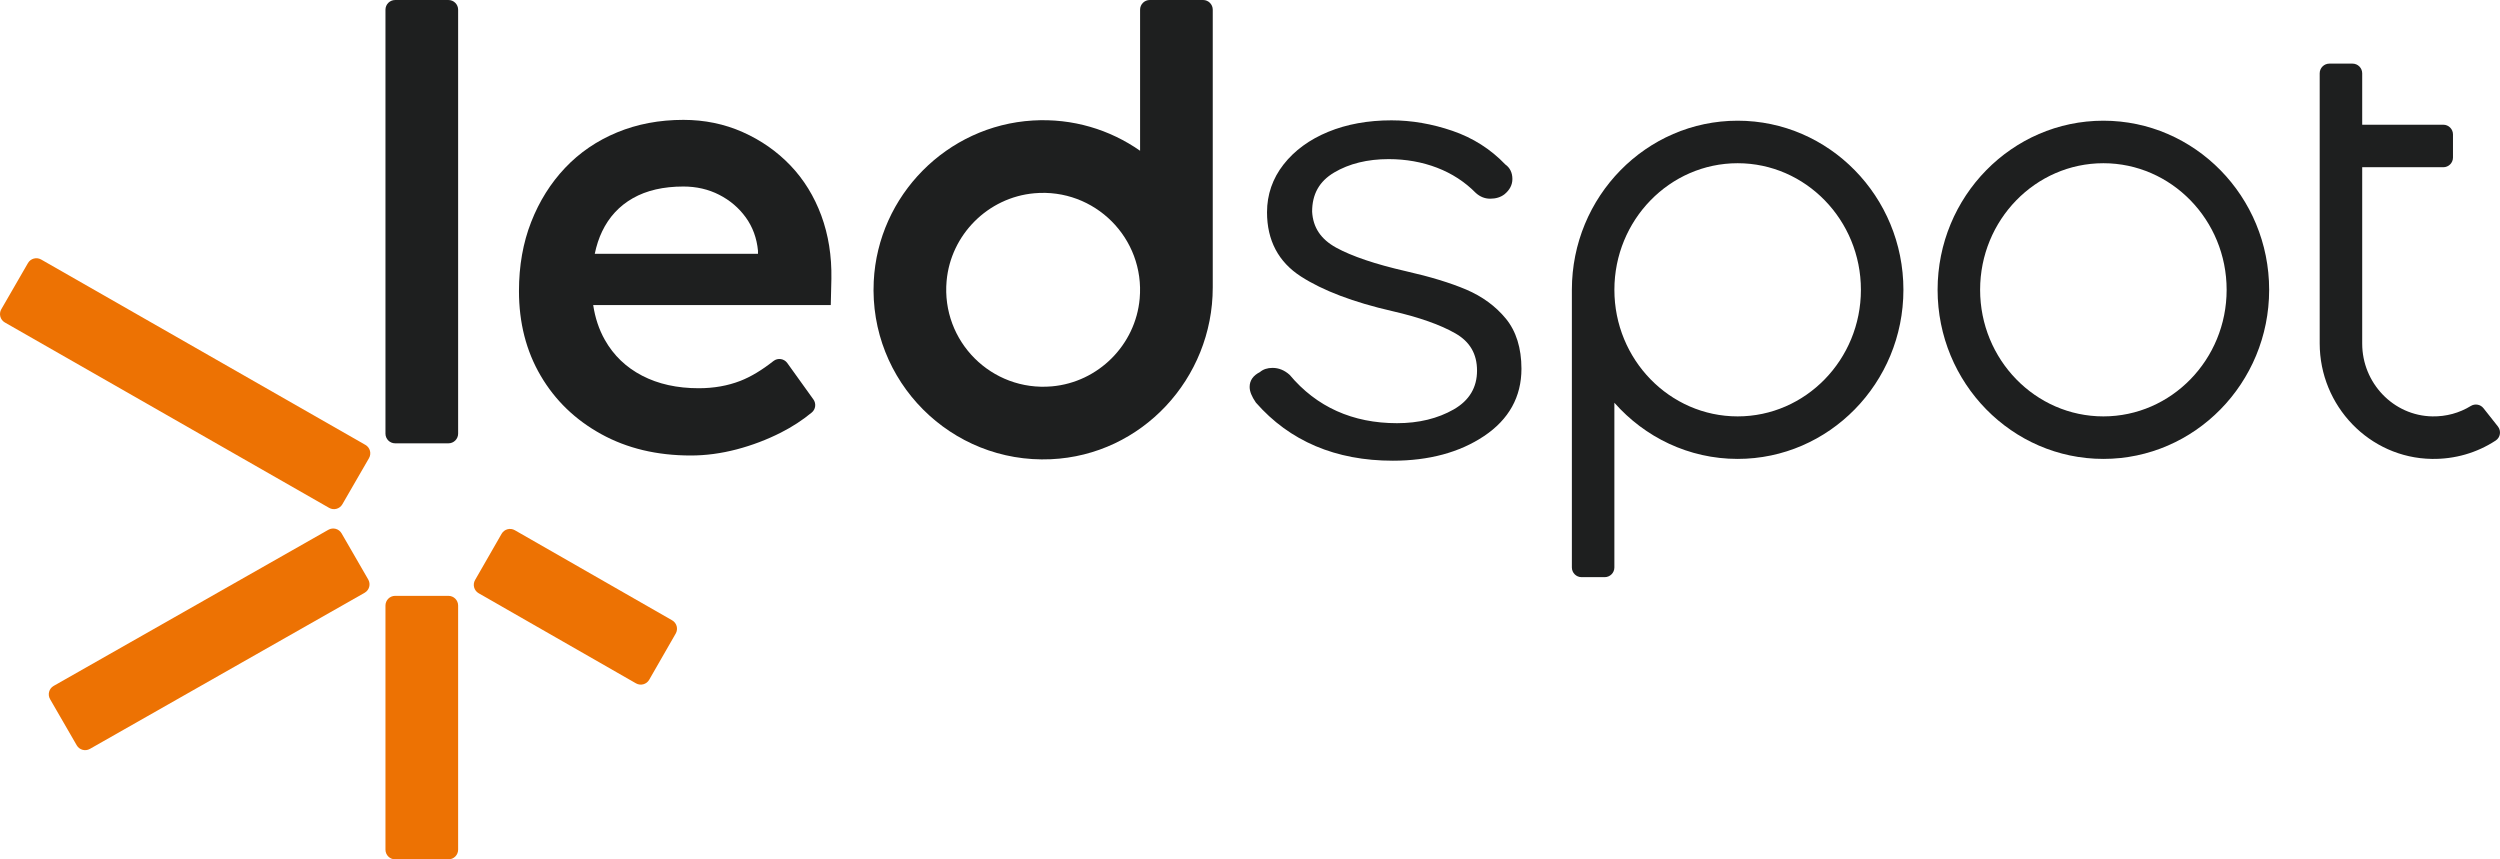 <?xml version="1.0" encoding="UTF-8"?>
<svg xmlns="http://www.w3.org/2000/svg" viewBox="0 0 1865.74 641.33">
  <g fill="#ed7203">
    <path d="m294.9,641.33h39.77c3.99,0,7.23-3.24,7.23-7.23v-182.19c0-3.99-3.24-7.23-7.23-7.23h-39.77c-3.99,0-7.23,3.24-7.23,7.23v182.19c0,4,3.23,7.23,7.23,7.23Z"></path>
    <path d="m20.86,196.34L.97,230.78c-2,3.46-.81,7.88,2.65,9.88l241.99,138.35c3.46,2,7.88.81,9.88-2.65l19.89-34.44c2-3.46.81-7.88-2.65-9.88L30.74,193.69c-3.46-2-7.88-.81-9.88,2.65Z"></path>
    <path d="m254.92,398.04l19.89,34.44c2,3.46.81,7.88-2.65,9.88l-205.02,116.51c-3.46,2-7.88.81-9.88-2.65l-19.89-34.44c-2-3.46-.81-7.88,2.65-9.88l205.01-116.51c3.47-1.99,7.89-.81,9.89,2.65Z"></path>
    <path d="m374.35,398.37l-19.8,34.49c-1.99,3.46-.79,7.88,2.67,9.87l117.4,67.24c3.46,1.99,7.88.79,9.87-2.67l19.8-34.49c1.99-3.46.79-7.88-2.67-9.87l-117.4-67.24c-3.47-1.99-7.89-.79-9.87,2.67Z"></path>
  </g>
  <g fill="#1e1f1f">
    <path d="m294.9,330.85h39.77c3.99,0,7.23-3.24,7.23-7.23V7.24c0-3.99-3.24-7.23-7.23-7.23h-39.77c-3.99,0-7.23,3.24-7.23,7.23v316.38c0,3.99,3.23,7.23,7.23,7.23Z"></path>
    <path d="m1296.8,90.08c-68.22,0-123.72,56.61-123.72,126.2v207.22c0,3.99,3.24,7.23,7.23,7.23h17.26c3.99,0,7.23-3.24,7.23-7.23v-122.94c22.66,25.71,55.5,41.92,91.99,41.92,68.22,0,123.72-56.61,123.72-126.2s-55.49-126.2-123.71-126.2Zm0,220.67c-50.72,0-91.99-42.38-91.99-94.47s41.27-94.47,91.99-94.47,91.99,42.38,91.99,94.47-41.27,94.47-91.99,94.47Z"></path>
    <path d="m1569.74,90.08c-68.22,0-123.72,56.61-123.72,126.2s55.5,126.2,123.72,126.2,123.72-56.61,123.72-126.2-55.51-126.2-123.72-126.2Zm0,220.67c-50.72,0-91.99-42.38-91.99-94.47s41.27-94.47,91.99-94.47,91.99,42.38,91.99,94.47-41.27,94.47-91.99,94.47Z"></path>
    <path d="m850.83,112.5c-22.47-15.71-50.22-24.35-80.03-22.57-64.07,3.82-115.58,55.9-118.73,120-3.66,74.6,57.65,136.11,132.18,132.79,67.9-3.02,120.82-60.2,120.82-128.17V7.23c0-3.99-3.24-7.23-7.23-7.23h-39.77c-3.99,0-7.23,3.24-7.23,7.23v105.27h-.01Zm-65.74,175.83c-45.07,4.01-82.66-33.58-78.64-78.65,3.08-34.55,30.9-62.37,65.44-65.45,45.07-4.02,82.67,33.58,78.65,78.65-3.08,34.55-30.9,62.37-65.45,65.45Z"></path>
    <path d="m589.87,123.46c-10.04-10.49-21.9-18.78-35.59-24.87-13.69-6.08-28.44-9.13-44.26-9.13-17.95,0-34.45,3.12-49.5,9.35-15.05,6.24-27.99,15.06-38.78,26.46-10.8,11.41-19.24,24.87-25.32,40.38-6.09,15.51-9.12,32.7-9.12,51.56,0,23.72,5.4,44.79,16.2,63.19,10.79,18.41,25.85,32.93,45.17,43.57,19.31,10.65,41.59,15.97,66.84,15.97,11.25,0,22.65-1.53,34.22-4.56,11.56-3.04,22.58-7.22,33.08-12.55,8.4-4.26,16.07-9.25,23.01-14.98,2.91-2.4,3.42-6.69,1.21-9.76l-19.49-27.16c-2.39-3.33-7.08-4.03-10.3-1.5-8.77,6.9-17.03,11.84-24.77,14.84-9.43,3.65-19.78,5.47-31.02,5.47-16.13,0-30.19-3.12-42.2-9.35-12.02-6.23-21.29-15.13-27.83-26.69-4.4-7.77-7.28-16.45-8.72-26.01h177.3l.46-19.62c.3-17.03-2.21-32.77-7.53-47.22-5.35-14.42-13.03-26.9-23.06-37.39Zm-117.49,24.41c10.19-5.77,22.73-8.67,37.64-8.67,9.73,0,18.63,2.05,26.69,6.16,8.05,4.11,14.67,9.74,19.85,16.88,5.17,7.15,8.21,15.44,9.12,24.87v2.28h-121.81c1.28-6.11,3.09-11.68,5.48-16.65,5.16-10.8,12.84-19.09,23.03-24.87Z"></path>
    <path d="m1843.93,302.99c-8.56,5.25-18.35,7.92-28.62,7.76-29.25-.46-52.41-25.03-52.41-54.29V124.8h60.52c3.99,0,7.23-3.24,7.23-7.23v-17.26c0-3.99-3.24-7.23-7.23-7.23h-60.52v-38.37c0-3.99-3.24-7.23-7.23-7.23h-17.26c-3.99,0-7.23,3.24-7.23,7.23v201.56c0,46.62,37.04,85.49,83.65,86.21,17.18.26,33.53-4.46,47.67-13.69,3.55-2.31,4.3-7.2,1.68-10.52l-10.77-13.62c-2.28-2.9-6.35-3.59-9.48-1.66Z"></path>
    <path d="m1123.81,237.8h0c-7.62-9.28-17.57-16.57-29.58-21.69-11.85-5.03-26.98-9.64-44.98-13.71-22.87-5.24-40.42-11.17-52.14-17.62-11.38-6.26-17.23-15.04-17.88-26.81,0-13.1,5.36-22.64,16.38-29.19,11.22-6.66,24.93-10.03,40.73-10.03,12.83,0,24.98,2.16,36.12,6.43,11.09,4.26,20.82,10.58,28.94,18.83,3.14,2.84,6.74,4.28,10.72,4.28,4.25,0,7.82-1.1,10.63-3.27,3.95-3.21,5.94-7.06,5.94-11.43,0-4.67-1.82-8.41-5.28-10.84-10.9-11.42-24.17-19.86-39.43-25.09-15.2-5.21-30.52-7.85-45.55-7.85-17.49,0-33.38,2.89-47.22,8.59-13.93,5.73-25.12,13.91-33.27,24.31-8.21,10.48-12.37,22.5-12.37,35.73,0,20.97,8.52,37.09,25.33,47.91,16.38,10.55,39.29,19.24,68.11,25.83,20.12,4.62,36,10.23,47.19,16.66,10.83,6.23,16.1,15.31,16.1,27.77s-5.69,22.23-17.39,28.94c-11.92,6.82-26.16,10.28-42.32,10.28-33.11,0-60.04-12.11-80.11-36.05-3.84-3.46-8.14-5.22-12.79-5.22-3.85,0-7.03,1.06-9.45,3.15-5.07,2.55-7.64,6.28-7.64,11.09,0,3.29,1.51,7.08,4.66,11.66,25.2,28.78,59.59,43.37,102.21,43.37,26.93,0,49.84-6.19,68.09-18.4,18.51-12.38,27.89-29.28,27.89-50.23-.02-15.41-3.93-27.99-11.64-37.4Z"></path>
  </g>
</svg>
